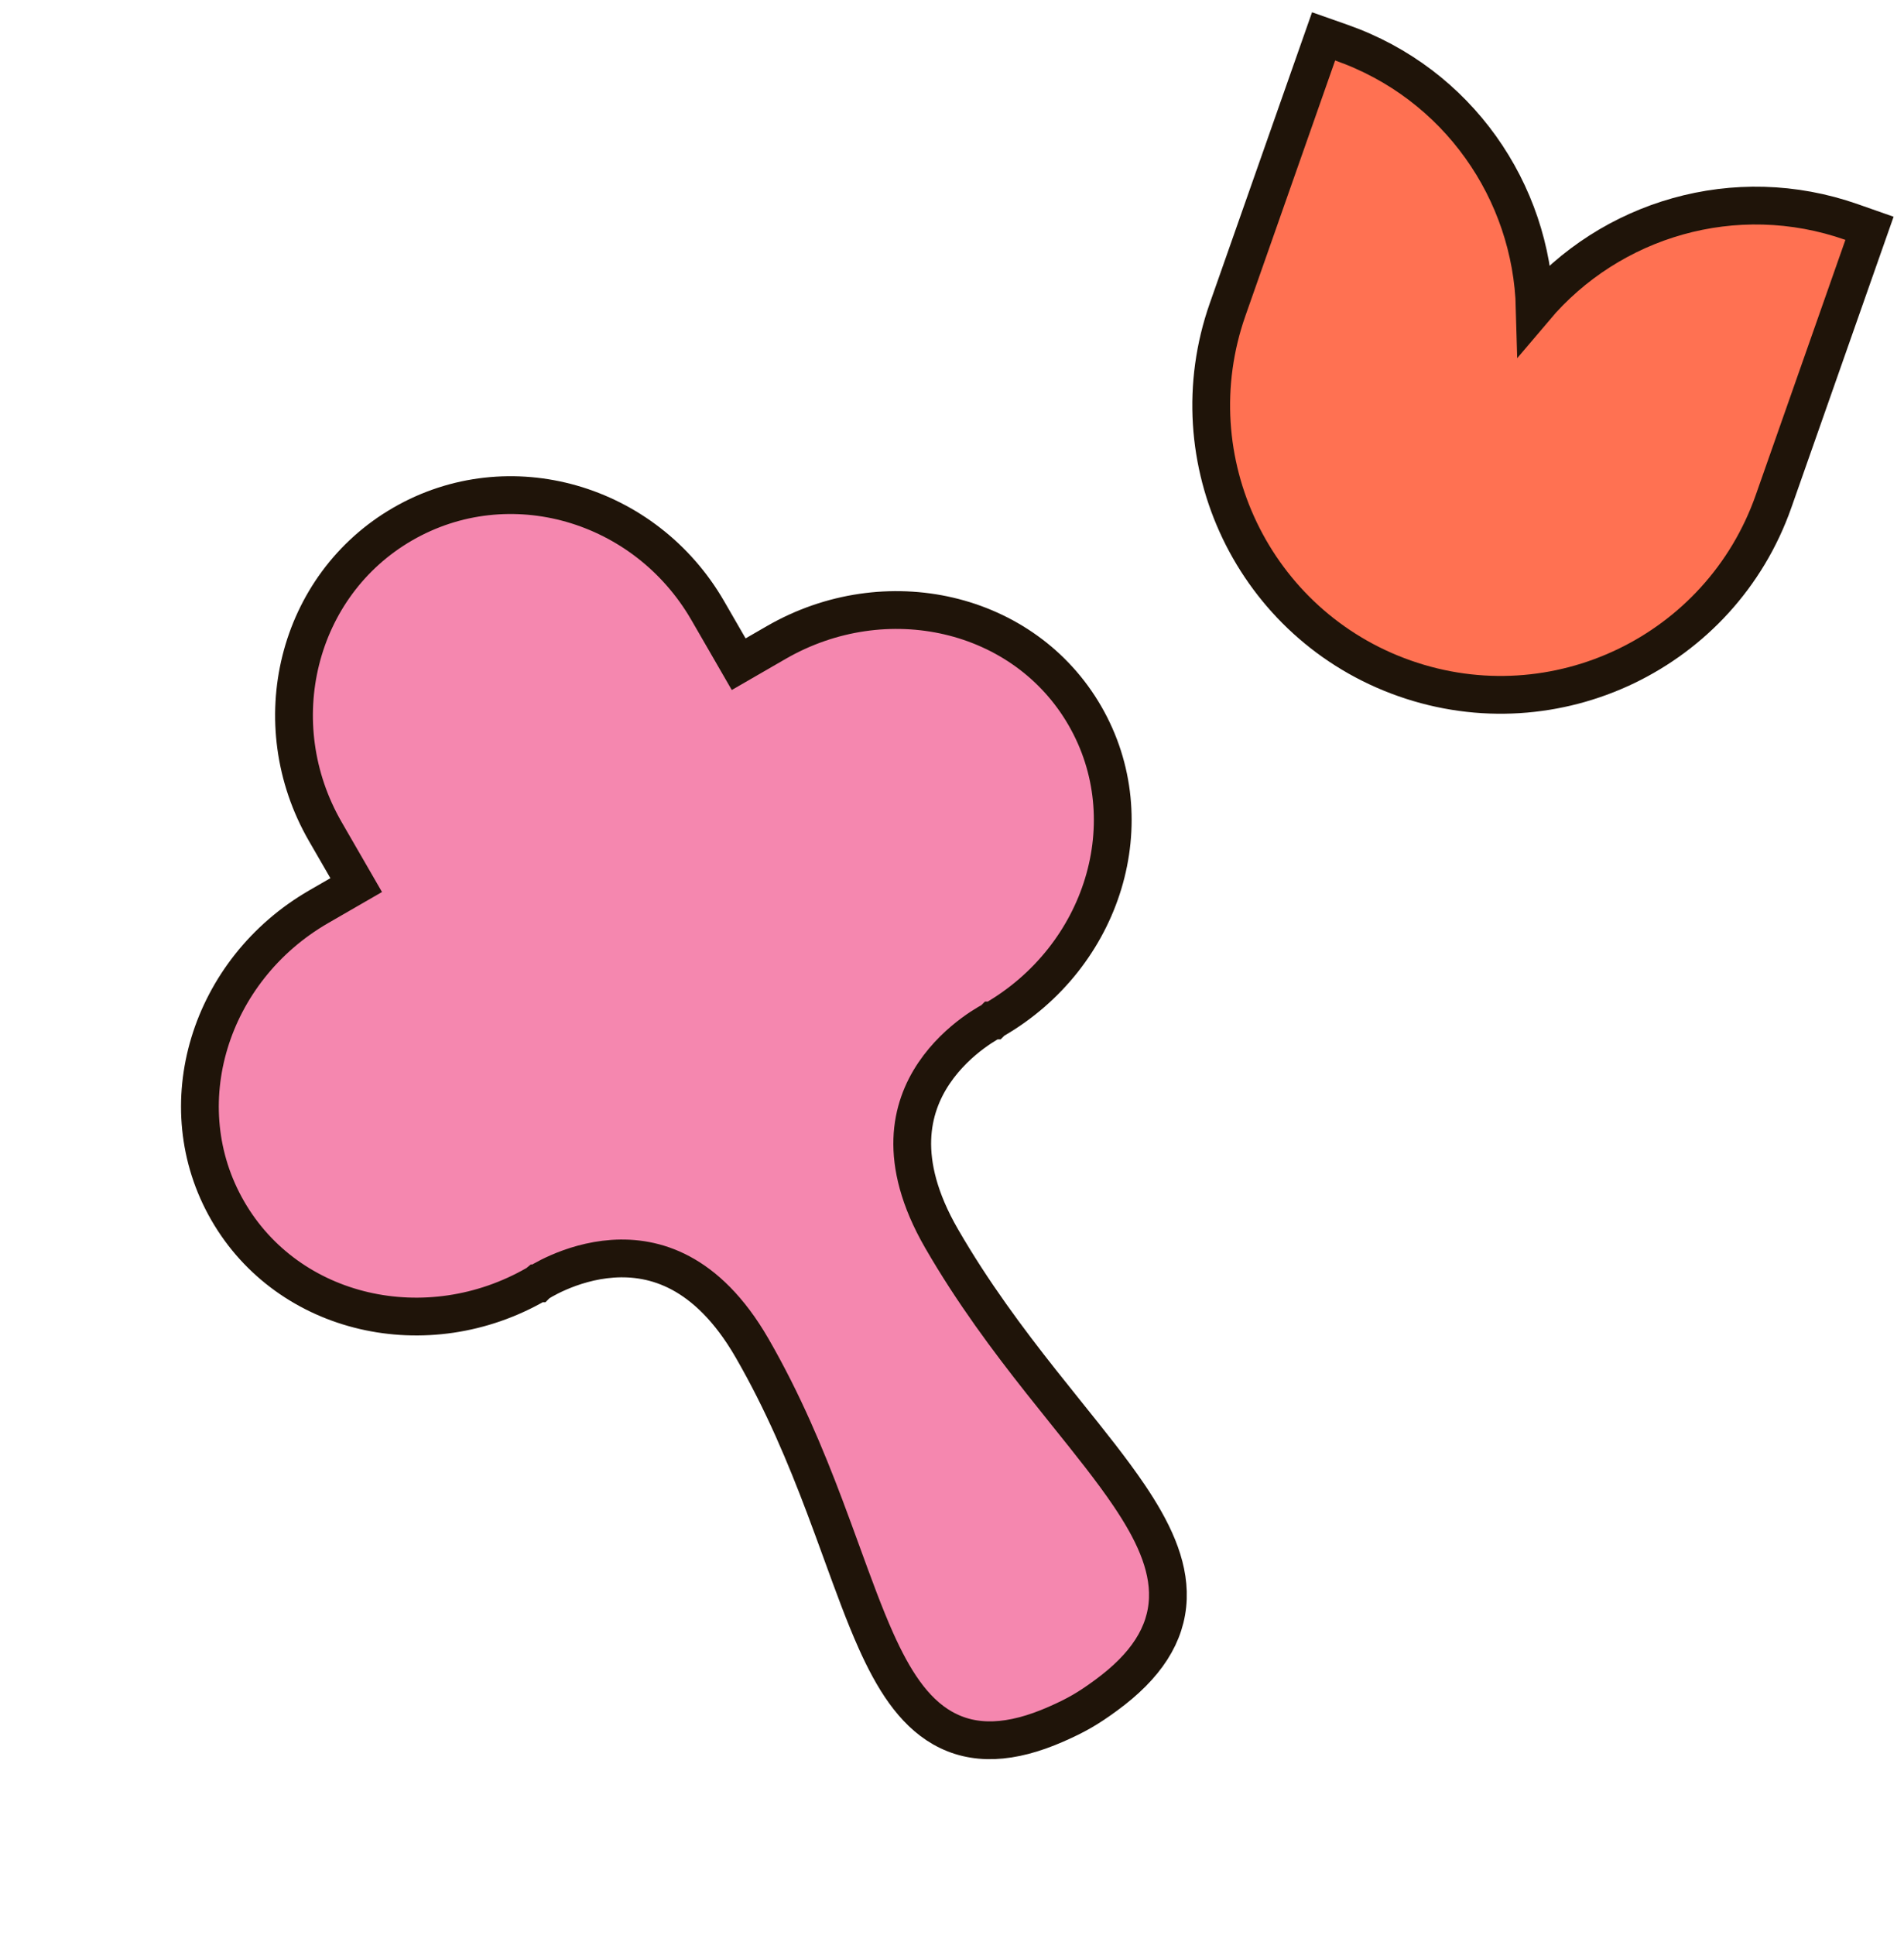 <svg width="126" height="128" viewBox="0 0 126 128" fill="none" xmlns="http://www.w3.org/2000/svg">
<path d="M65.689 67.519L65.698 67.514L65.699 67.513L65.7 67.513L65.7 67.513L65.701 67.512L65.739 67.494L65.778 67.472C73.016 63.292 75.813 54.312 71.796 47.355C67.78 40.398 58.604 38.33 51.365 42.509L48.884 43.942L46.84 40.402C42.701 33.233 33.678 30.613 26.655 34.667C19.632 38.722 17.389 47.847 21.528 55.016L23.572 58.556L21.09 59.988C13.852 64.167 11.055 73.148 15.072 80.105C19.088 87.062 28.264 89.13 35.503 84.951L35.542 84.928L35.576 84.905L35.577 84.904L35.577 84.904L35.578 84.904L35.579 84.903L35.588 84.897C35.592 84.895 35.596 84.892 35.602 84.888C35.614 84.881 35.629 84.871 35.649 84.859C35.706 84.823 35.796 84.768 35.916 84.7C36.157 84.563 36.515 84.375 36.966 84.179C37.873 83.785 39.124 83.376 40.536 83.277C41.937 83.18 43.49 83.388 45.047 84.221C46.605 85.054 48.251 86.556 49.765 89.179C51.828 92.752 53.32 96.338 54.576 99.664C54.966 100.696 55.337 101.715 55.697 102.704C56.481 104.857 57.213 106.869 57.977 108.57C59.086 111.037 60.399 113.195 62.368 114.319C64.442 115.503 66.912 115.375 69.886 114.069C71.24 113.474 72.007 113.029 73.198 112.156C75.827 110.231 77.198 108.146 77.284 105.749C77.366 103.455 76.246 101.194 74.73 98.946C73.597 97.266 72.135 95.446 70.565 93.492C70.022 92.816 69.466 92.124 68.907 91.416C66.704 88.629 64.376 85.518 62.308 81.937C60.794 79.314 60.316 77.138 60.373 75.372C60.431 73.607 61.027 72.158 61.812 70.994C62.603 69.82 63.583 68.942 64.378 68.353C64.773 68.06 65.115 67.845 65.353 67.704C65.472 67.634 65.565 67.584 65.624 67.552C65.654 67.536 65.676 67.525 65.689 67.519Z" fill="#F587AF" stroke="#1F1409" stroke-width="2.5"/>
<path d="M88.77 2.821L87.591 2.406L87.176 3.586L81.242 20.469C77.735 30.445 82.98 41.375 92.956 44.881C102.932 48.388 113.861 43.143 117.368 33.167L123.302 16.283L123.717 15.104L122.537 14.69C114.828 11.98 106.548 14.496 101.566 20.385C101.364 12.674 96.48 5.531 88.77 2.821Z" fill="#FF7152" stroke="#1F1409" stroke-width="2.5"/>
</svg>

